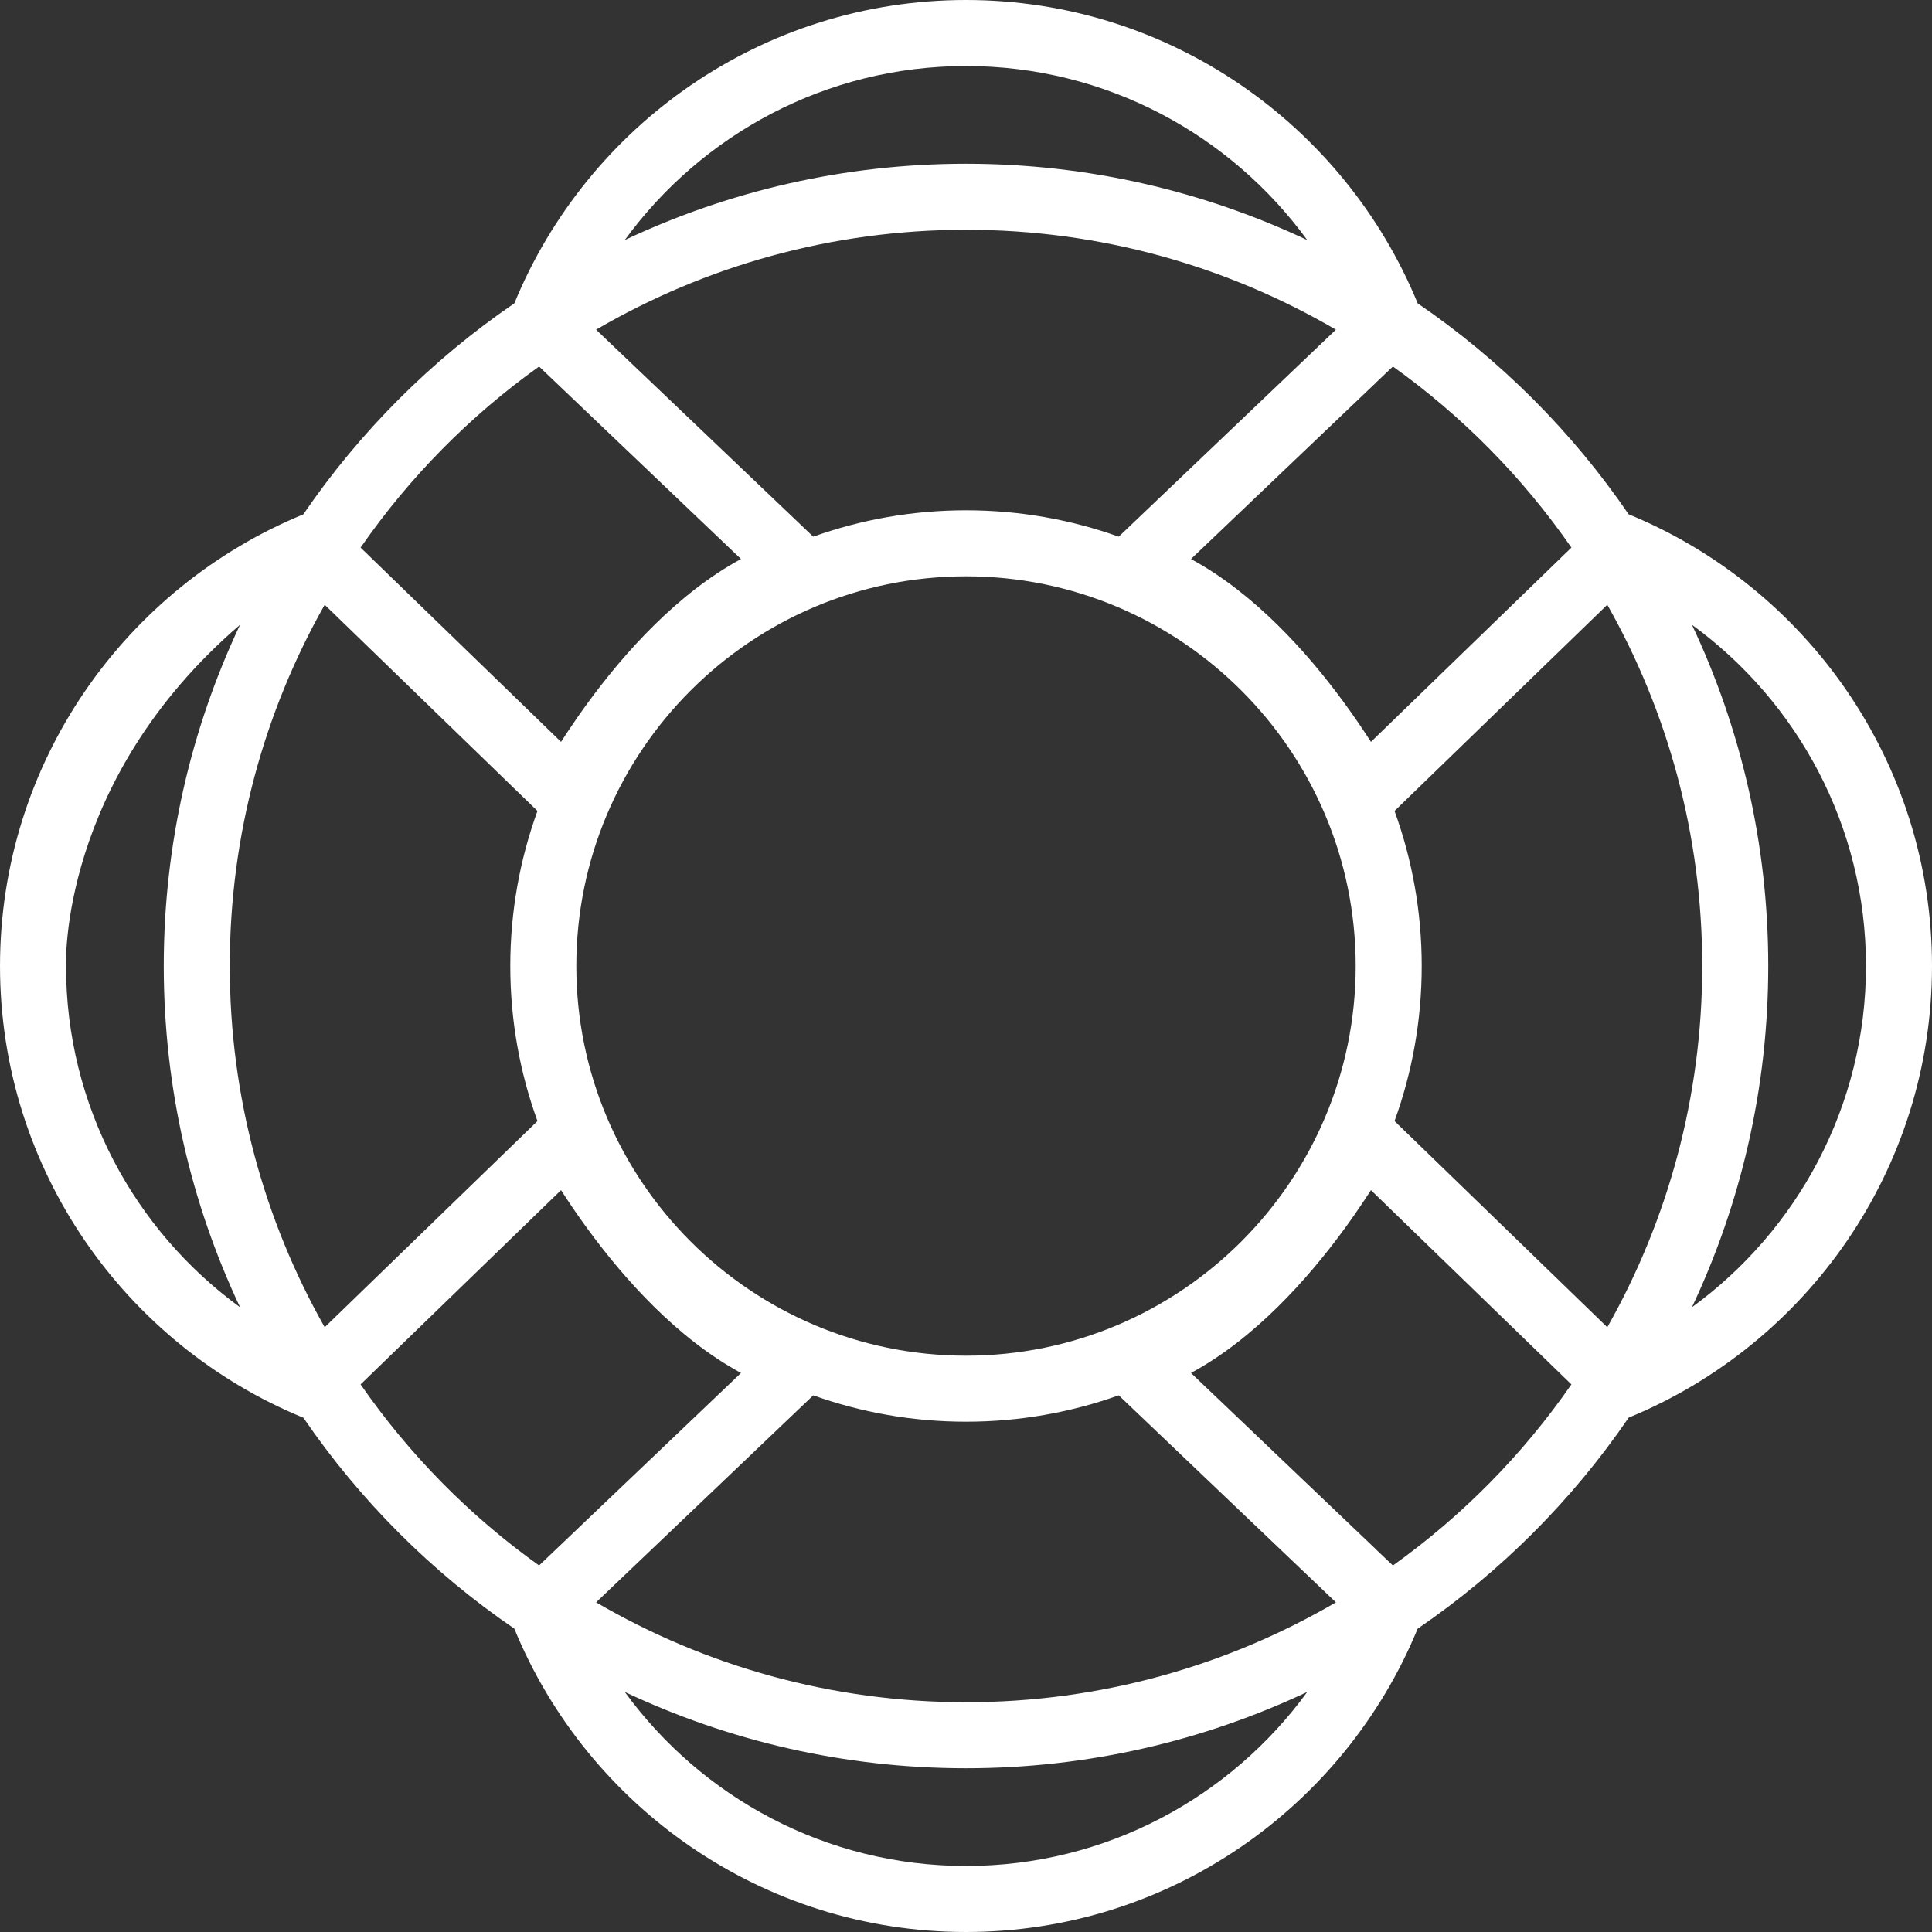 <?xml version="1.0"?>
<svg xmlns="http://www.w3.org/2000/svg" xmlns:xlink="http://www.w3.org/1999/xlink" version="1.1" id="Capa_1" x="0px" y="0px" viewBox="0 0 409.692 409.692" style="enable-background:new 0 0 409.692 409.692;" xml:space="preserve" width="512px" height="512px" class=""><rect x="0" y="0" width="409.692" height="409.692" fill="#333333" stroke="none"/><g><g>
	<path d="M120.268,155.327c-0.456,0.689-0.889,1.355-1.295,1.991C119.379,156.683,119.813,156.016,120.268,155.327z" data-original="#000000" class="active-path" data-old_color="#000000" fill="#FFFFFF"/>
	<path d="M118.973,252.374c0.4,0.625,0.824,1.279,1.273,1.957C119.8,253.655,119.373,252.999,118.973,252.374z" data-original="#000000" class="active-path" data-old_color="#000000" fill="#FFFFFF"/>
	<path d="M289.436,254.347c0.451-0.683,0.881-1.343,1.283-1.973C290.317,253.004,289.886,253.665,289.436,254.347z" data-original="#000000" class="active-path" data-old_color="#000000" fill="#FFFFFF"/>
	<path d="M345.358,109.052c-11.996-17.541-27.188-32.729-44.729-44.725C285.153,26.627,248.057,0,204.846,0   c-43.207,0-80.295,26.624-95.772,64.318C91.52,76.32,76.321,91.52,64.319,109.073c-37.695,15.477-64.318,52.565-64.318,95.773   c0,43.217,26.627,80.327,64.338,95.799c11.994,17.538,27.184,32.726,44.723,44.72c15.475,37.702,52.572,64.327,95.785,64.327   c43.207,0,80.295-26.624,95.773-64.319c17.555-12.002,32.752-27.201,44.754-44.756c37.695-15.477,64.318-52.563,64.318-95.77   C409.692,161.631,383.063,124.525,345.358,109.052z M295.378,77.724c14.721,10.514,27.539,23.522,37.85,38.396l-42.508,41.199   c-1.619-2.53-3.639-5.52-6-8.724l0,0c-7.551-10.248-18.689-22.762-32.166-30.053l39.195-37.359   c-0.005-0.004-0.01-0.007-0.014-0.011L295.378,77.724z M122.21,204.847c0-45.566,37.07-82.637,82.637-82.637   s82.637,37.07,82.637,82.637c0,45.565-37.07,82.636-82.637,82.636S122.21,250.412,122.21,204.847z M204.846,14   c29.709,0,56.074,14.557,72.363,36.906c-21.973-10.37-46.5-16.182-72.363-16.182s-50.391,5.812-72.363,16.181   C148.772,28.557,175.137,14,204.846,14z M204.846,48.725c28.576,0,55.379,7.724,78.441,21.184l-46.051,43.893   c-10.131-3.615-21.033-5.591-32.391-5.591c-11.357,0-22.262,1.976-32.393,5.591l-46.051-43.893   C149.467,56.448,176.27,48.725,204.846,48.725z M114.313,77.724l42.824,40.818c-13.51,7.309-24.669,19.865-32.22,30.127   c-1.745,2.372-3.307,4.626-4.649,6.658c-0.455,0.688-0.889,1.355-1.295,1.991l-42.51-41.199   C86.774,101.246,99.592,88.237,114.313,77.724z M50.905,132.484c-10.369,21.971-16.18,46.499-16.18,72.362   c0,25.866,5.813,50.398,16.186,72.372C28.557,260.932,14,234.56,14,204.847C14,204.847,12.346,165.597,50.905,132.484z    M48.725,204.847c0-27.821,7.322-53.96,20.129-76.606l45.117,43.729c-3.727,10.268-5.762,21.339-5.762,32.878   c0,11.539,2.035,22.61,5.762,32.878l-45.117,43.729C56.047,258.807,48.725,232.667,48.725,204.847z M76.463,293.574l42.51-41.2   c0.399,0.625,0.827,1.281,1.273,1.957c1.332,2.019,2.882,4.258,4.613,6.613c7.552,10.277,18.732,22.879,32.277,30.207   l-36.265,34.564l-6.56,6.253C99.592,321.455,86.774,308.447,76.463,293.574z M204.846,395.692   c-29.709,0-56.074-14.556-72.361-36.904c21.971,10.369,46.498,16.181,72.361,16.181s50.393-5.813,72.365-16.183   C260.924,381.137,234.555,395.692,204.846,395.692z M204.846,360.969c-28.576,0-55.379-7.725-78.443-21.184l46.053-43.893   c10.131,3.615,21.033,5.59,32.391,5.59c11.357,0,22.26-1.975,32.391-5.59l46.051,43.893   C260.223,353.244,233.422,360.969,204.846,360.969z M295.378,331.969l-3.486-3.303c0.004-0.003,0.008-0.006,0.012-0.009   l-39.35-37.506c13.603-7.359,24.82-20.037,32.374-30.339c1.686-2.3,3.199-4.486,4.509-6.466c0.45-0.682,0.881-1.343,1.283-1.973   l42.508,41.2C322.917,308.447,310.098,321.455,295.378,331.969z M340.836,281.453l-45.117-43.729   c3.727-10.267,5.764-21.339,5.764-32.878c0-11.539-2.037-22.61-5.764-32.878l45.117-43.729   c12.807,22.646,20.131,48.785,20.131,76.606C360.967,232.667,353.643,258.807,340.836,281.453z M358.786,277.21   c10.369-21.972,16.182-46.5,16.182-72.363s-5.813-50.391-16.182-72.361c22.35,16.288,36.906,42.652,36.906,72.361   S381.135,260.922,358.786,277.21z" data-original="#000000" class="active-path" data-old_color="#000000" fill="#FFFFFF"/>
</g></g> </svg>
